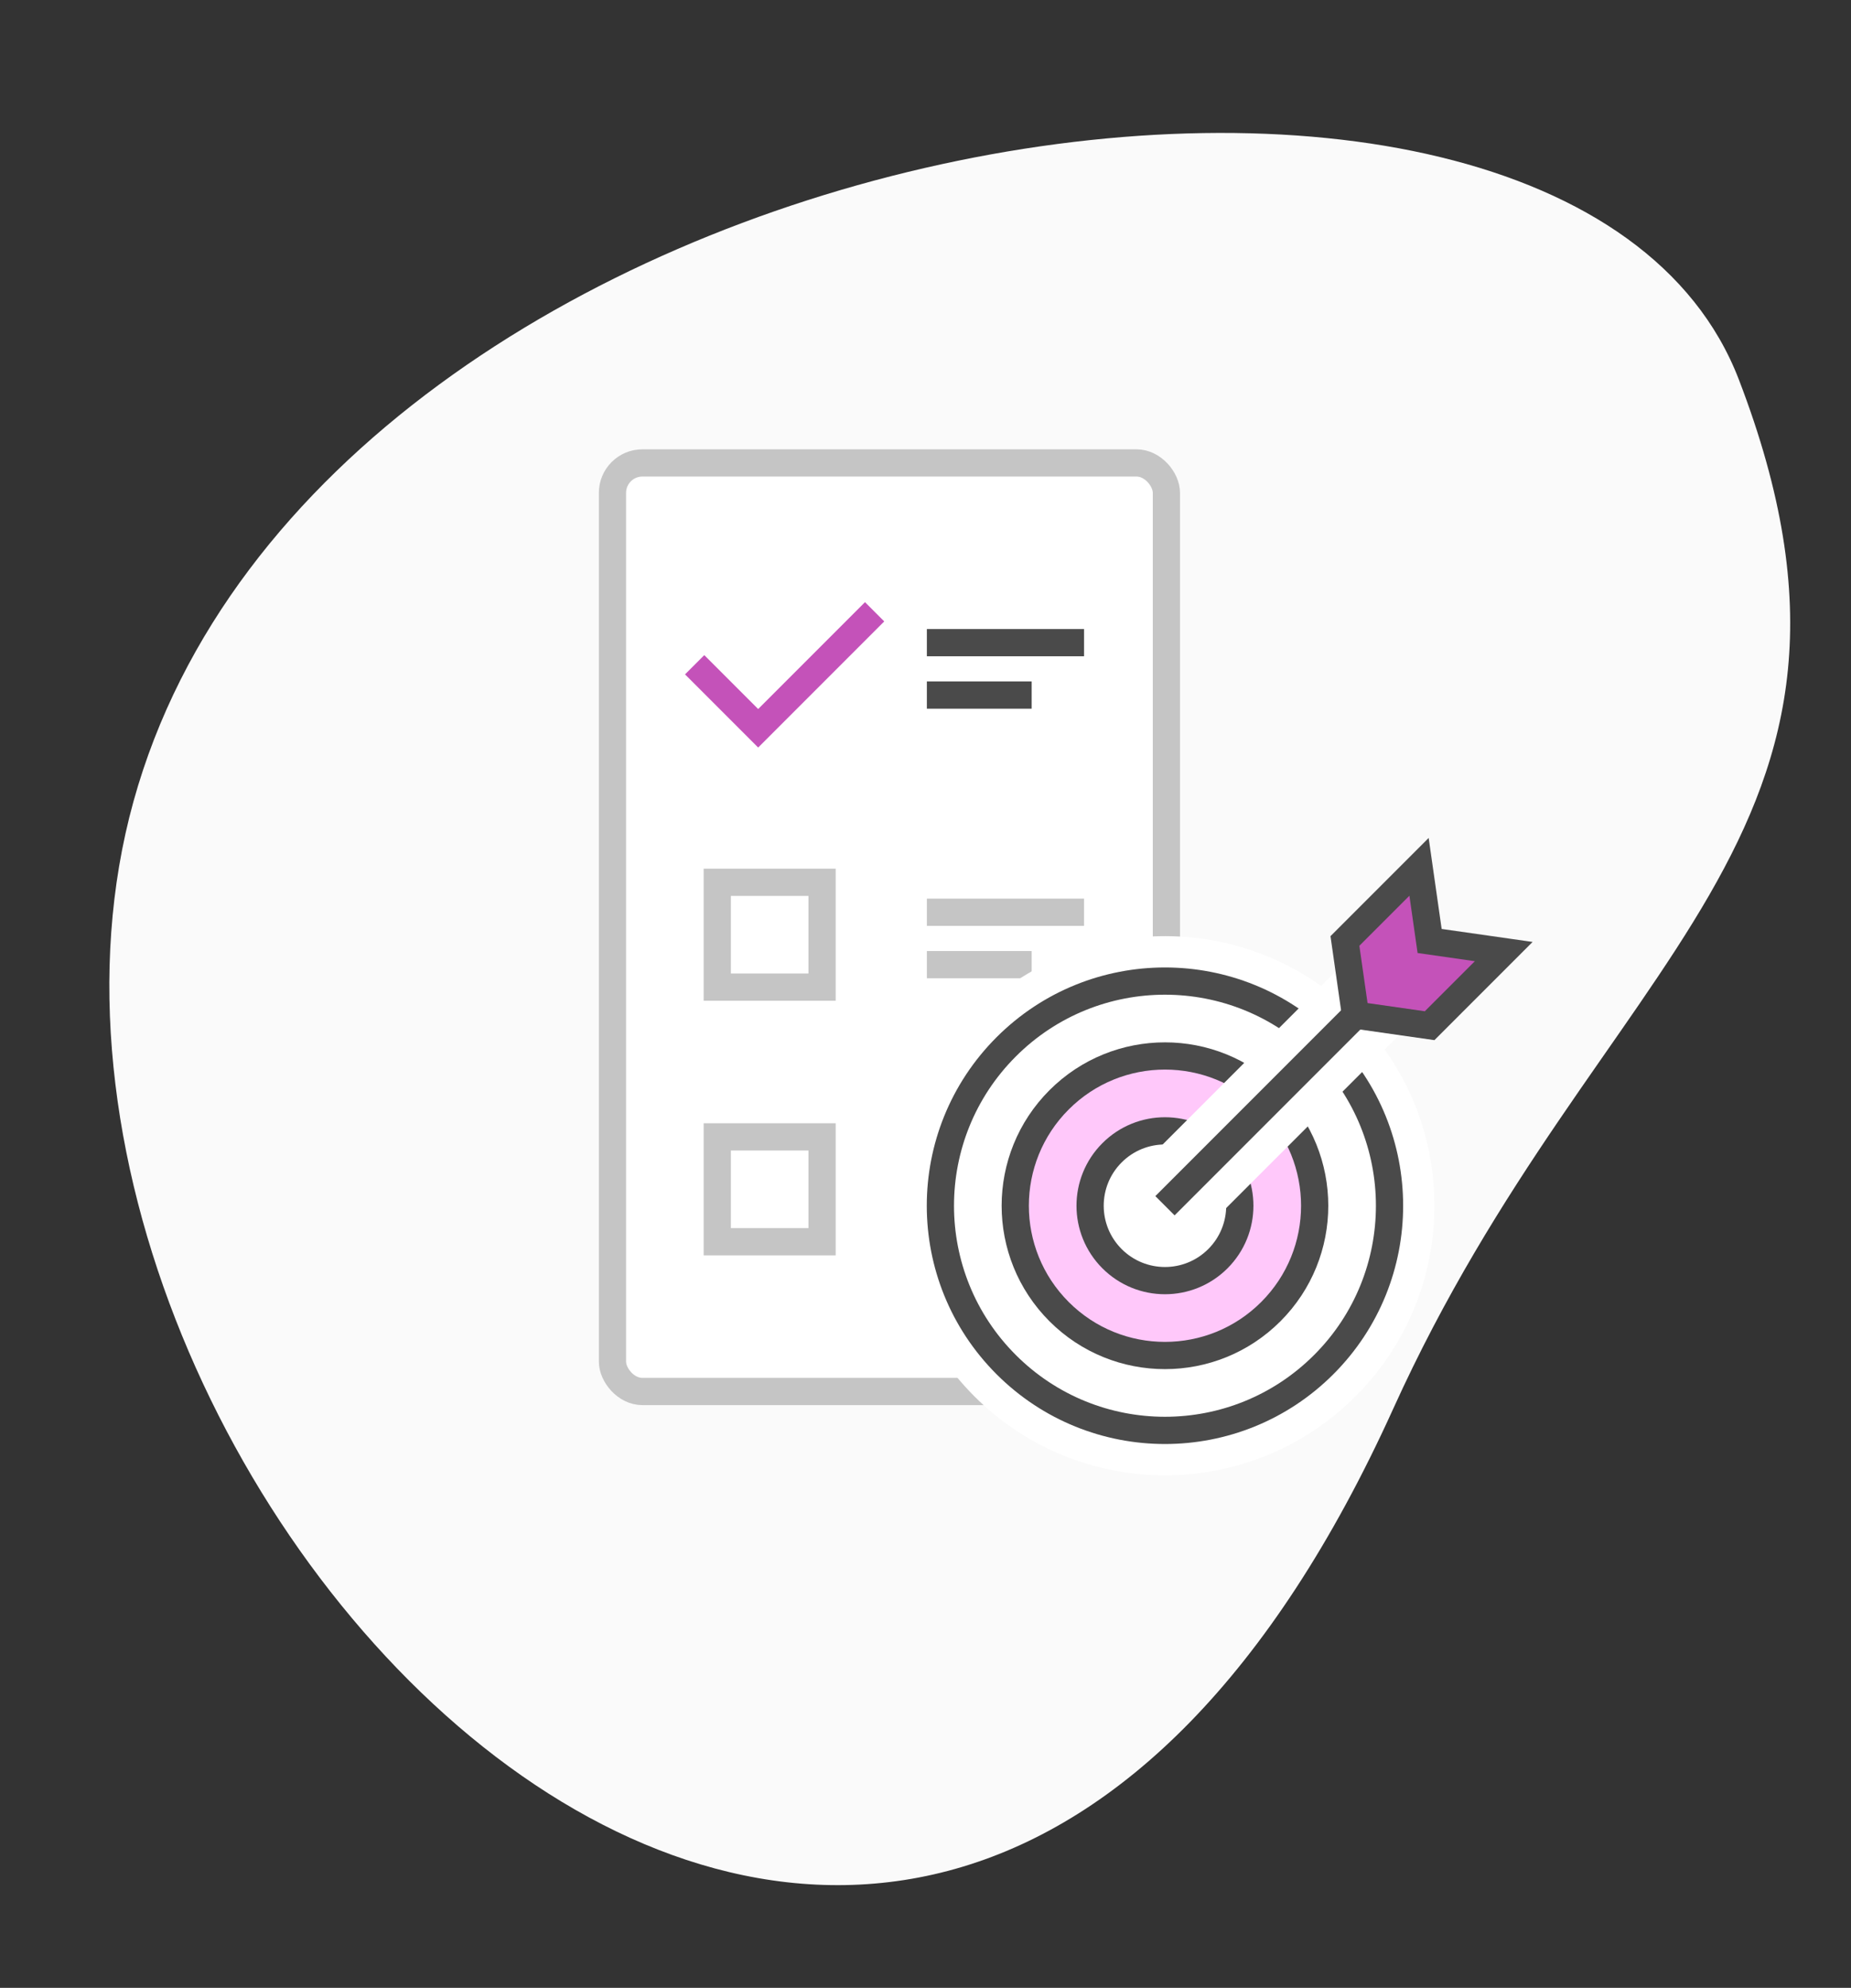 <?xml version="1.0" encoding="UTF-8"?>
<svg width="136px" height="146px" viewBox="0 0 136 146" version="1.1" xmlns="http://www.w3.org/2000/svg" xmlns:xlink="http://www.w3.org/1999/xlink">
    <rect x="0" y="0" width="136" height="146" fill="#333333" stroke="none"/>
    <title>Group 26 Copy</title>
    <defs>
        <circle id="path-1" cx="24.2" cy="25.59" r="16.5"></circle>
    </defs>
    <g id="process-for-web-page-version" stroke="none" stroke-width="1" fill="none" fill-rule="evenodd">
        <g id="Group-26-Copy" transform="translate(0, 0)">
            <path d="M41.954,35.176 C76.937,24.225 88.303,2.279 120.065,19.182 C151.826,36.084 126.132,124.861 74.933,132.483 C23.735,140.105 -41.477,61.294 41.954,35.176 Z" id="Oval-Copy-27" fill="#FAFAFA" transform="translate(68, 73) scale(-1, 1) rotate(-97) translate(-68, -73) "></path>
            <g id="Group-8" transform="translate(45, 34)">
                <rect id="Rectangle" stroke="#C5C5C5" stroke-width="2" fill="#FFFFFF" x="0" y="0" width="40.7" height="68.2" rx="2.2"></rect>
                <rect id="Rectangle" stroke="#C5C5C5" stroke-width="2" x="7.7" y="30.8" width="7.7" height="7.7"></rect>
                <polyline id="Rectangle-Copy-4" stroke="#C452B9" stroke-width="2" transform="translate(12.65, 12.878) rotate(-315) translate(-12.65, -12.878) " points="15.95 6.828 15.95 18.928 9.35 18.928"></polyline>
                <rect id="Rectangle-Copy-3" stroke="#C5C5C5" stroke-width="2" x="7.7" y="49.5" width="7.7" height="7.7"></rect>
                <line x1="23.1" y1="13.2" x2="34.65" y2="13.2" id="Path-16" stroke="#4A4A4A" stroke-width="2"></line>
                <line x1="23.1" y1="33" x2="34.65" y2="33" id="Path-16-Copy-2" stroke="#C5C5C5" stroke-width="2"></line>
                <line x1="23.1" y1="51.7" x2="34.65" y2="51.7" id="Path-16-Copy-4" stroke="#4A4A4A" stroke-width="2.2"></line>
                <line x1="23.1" y1="17.05" x2="30.8" y2="17.05" id="Path-16-Copy" stroke="#4A4A4A" stroke-width="2"></line>
                <line x1="23.1" y1="36.85" x2="30.8" y2="36.85" id="Path-16-Copy-3" stroke="#C5C5C5" stroke-width="2"></line>
                <line x1="23.1" y1="55.55" x2="30.8" y2="55.55" id="Path-16-Copy-5" stroke="#4A4A4A" stroke-width="2.2"></line>
                <g id="Group-22" transform="translate(16.394, 28.966)">
                    <g id="Oval" transform="translate(24.2, 25.59) rotate(-45) translate(-24.2, -25.59) ">
                        <use fill="#FFFFFF" fill-rule="evenodd" xlink:href="#path-1"></use>
                        <circle stroke="#FFFFFF" stroke-width="3.3" cx="24.2" cy="25.59" r="18.15"></circle>
                        <use stroke="#4A4A4A" stroke-width="2" xlink:href="#path-1"></use>
                    </g>
                    <circle id="Oval" stroke="#4A4A4A" stroke-width="2" fill="#FFC8FA" transform="translate(24.2, 25.59) rotate(-45) translate(-24.2, -25.59) " cx="24.2" cy="25.59" r="11"></circle>
                    <circle id="Oval" stroke="#4A4A4A" stroke-width="2" fill="#FFFFFF" transform="translate(24.2, 25.59) rotate(-45) translate(-24.2, -25.59) " cx="24.2" cy="25.59" r="5.5"></circle>
                    <rect id="Rectangle" fill="#FFFFFF" transform="translate(33.534, 16.256) rotate(-45) translate(-33.534, -16.256) " x="20.334" y="12.956" width="26.4" height="6.6"></rect>
                    <line x1="24.2" y1="25.59" x2="44.034" y2="5.755" id="Path-17" stroke="#4A4A4A" stroke-width="2"></line>
                    <path d="M39.89,3.3 L47.59,3.3 L44.29,7.7 L47.59,12.1 L39.89,12.1 L36.59,7.7 L39.89,3.3 Z" id="Combined-Shape" stroke="#4A4A4A" stroke-width="2" fill="#C452B9" transform="translate(42.09, 7.7) rotate(-45) translate(-42.09, -7.7) "></path>
                </g>
            </g>
        </g>
    </g>
</svg>